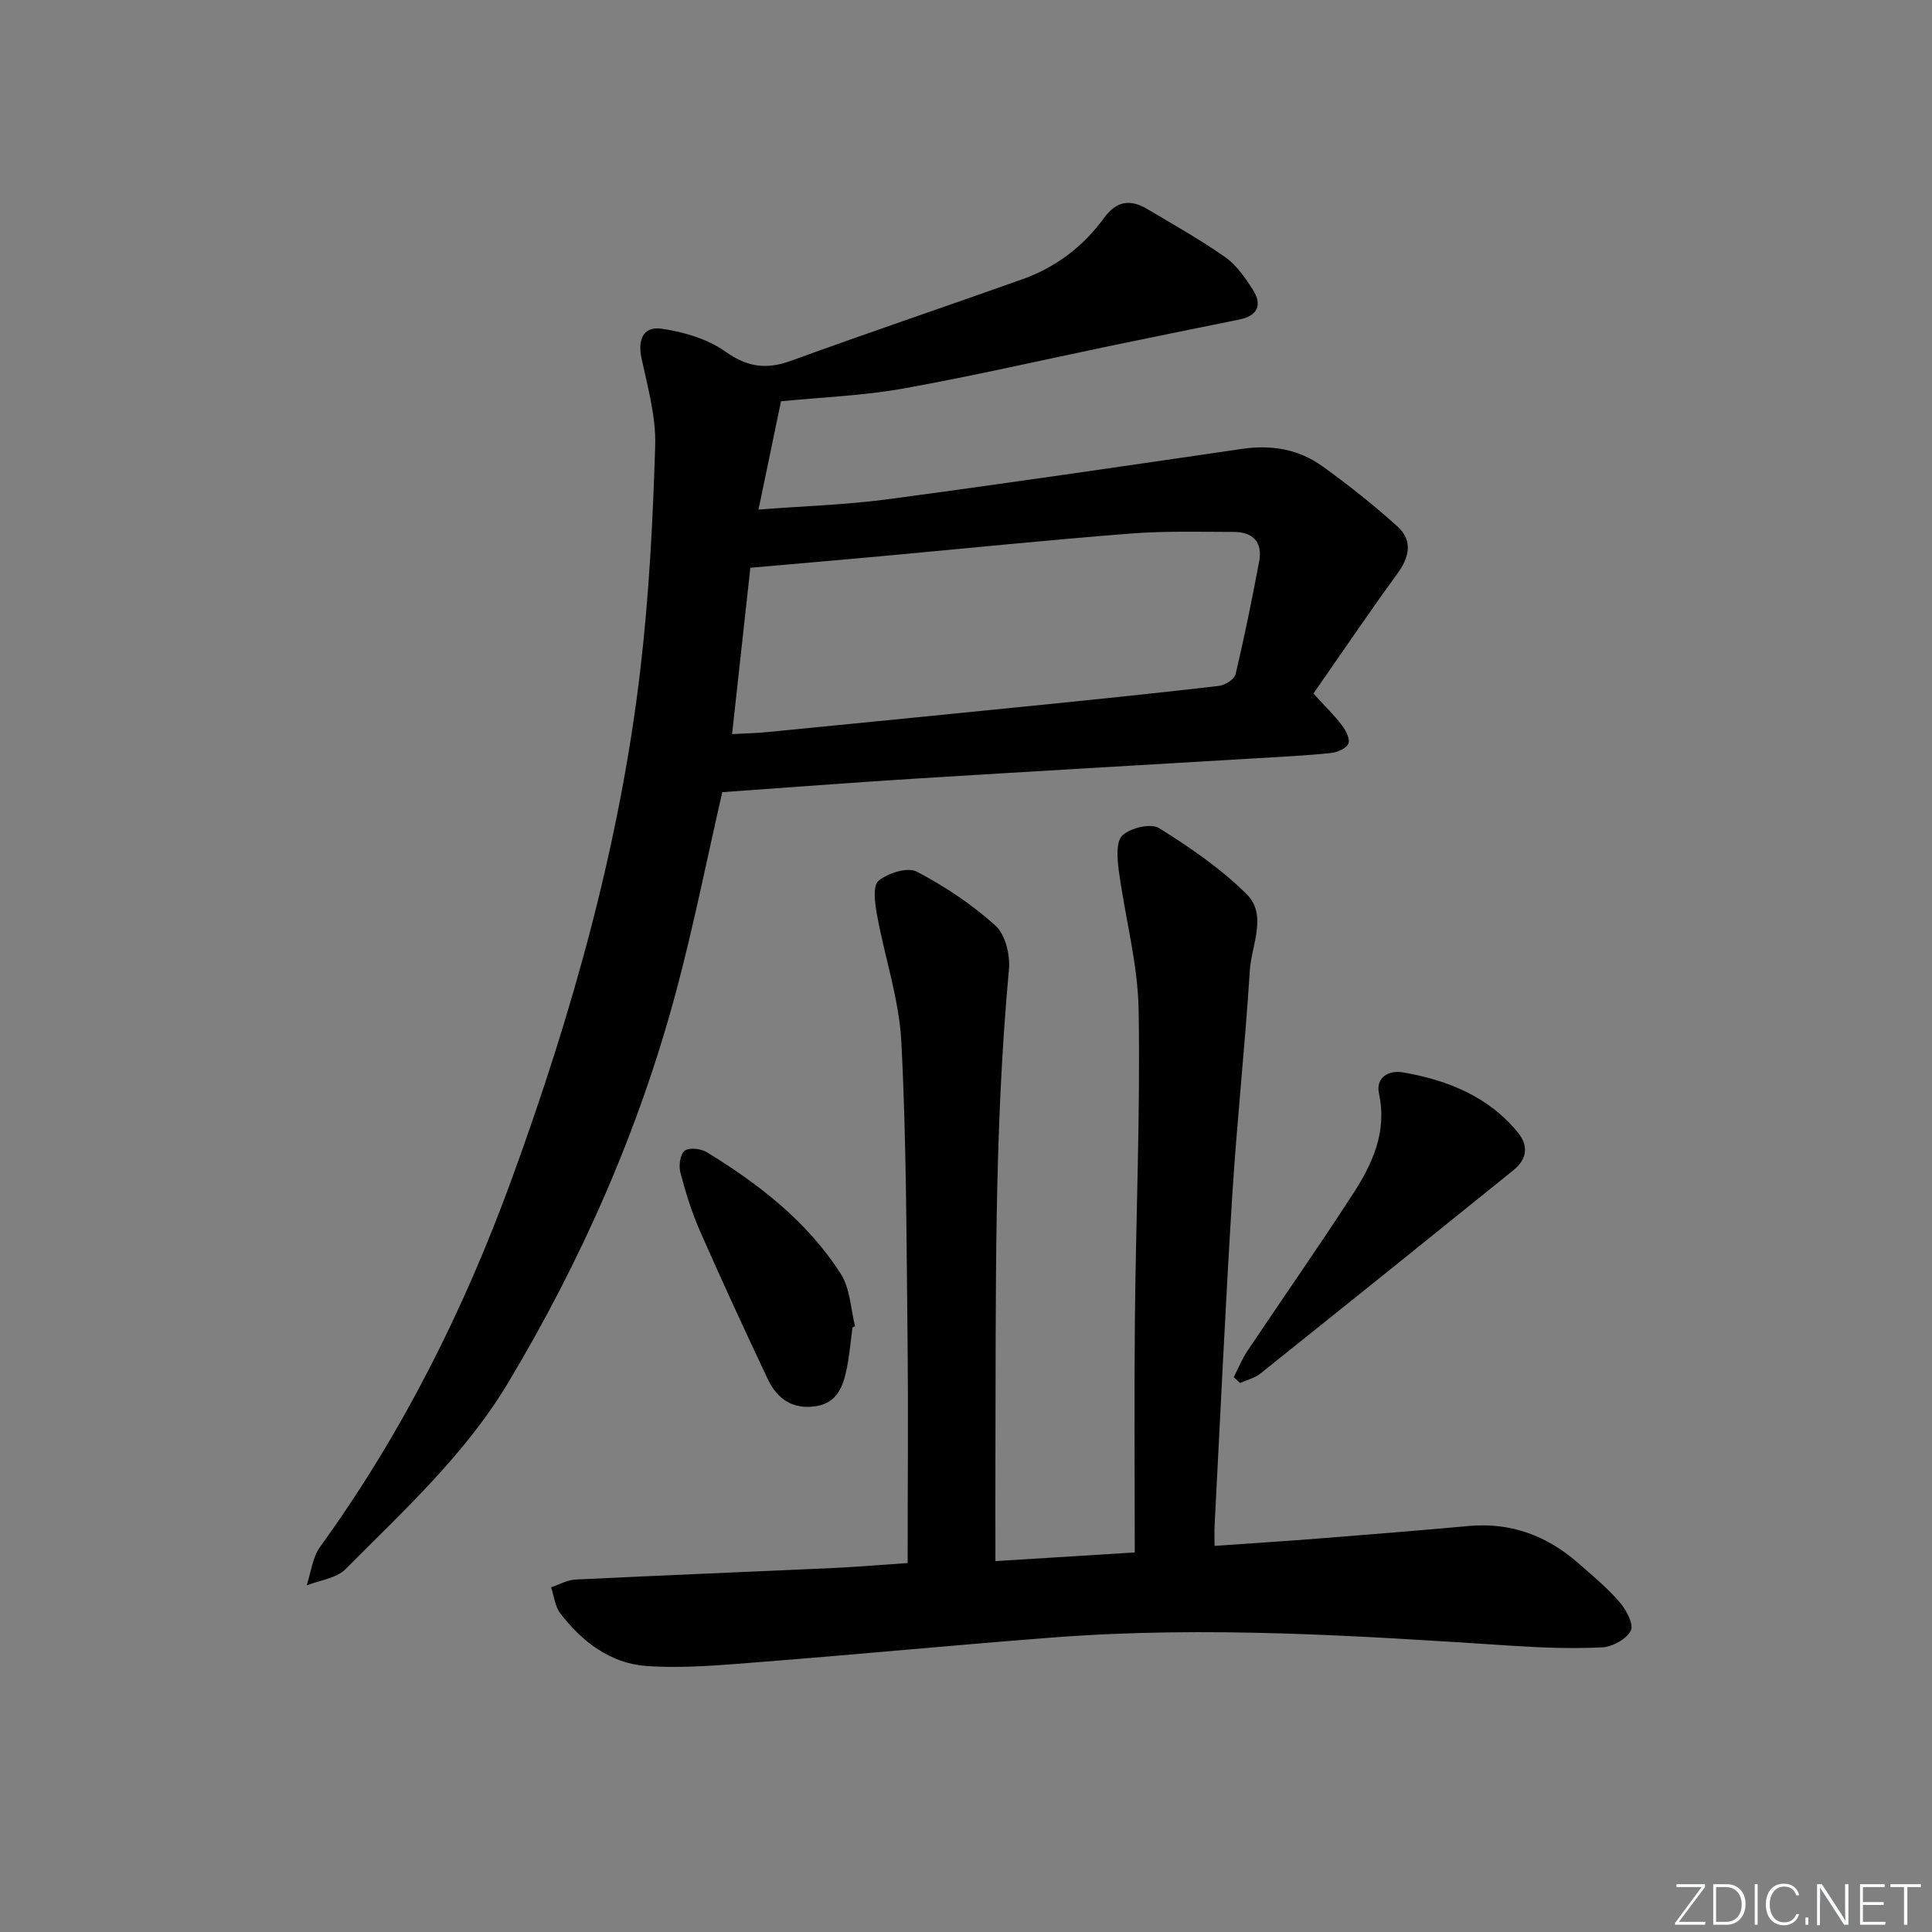 <svg enable-background="new 0 0 400 400" viewBox="0 0 400 400" xmlns="http://www.w3.org/2000/svg"><rect x="0" y="0" width="400" height="400" fill="#808080" stroke="none"/><g fill="#fafbfc"><path d="m346.9 398 5.4-7.3h-5.2v-.6h5.9v.6l-5.4 7.2h5.5l-.1.6h-6.2v-.5z"/><path d="m354.7 390.1h2.8c2.3 0 3.9 1.6 3.9 4.1s-1.6 4.3-3.9 4.3h-2.8zm.6 7.8h2c2.2 0 3.3-1.6 3.3-3.6 0-1.8-1-3.6-3.3-3.6h-2z"/><path d="m363.9 390.1v8.4h-.6v-8.4z"/><path d="m372.5 396.3c-.4 1.3-1.4 2.3-3.2 2.3-2.4 0-3.7-1.9-3.7-4.3 0-2.3 1.2-4.3 3.7-4.3 1.8 0 2.9 1 3.2 2.4h-.6c-.4-1.1-1.1-1.8-2.5-1.8-2.1 0-3 1.9-3 3.7s.9 3.7 3 3.7c1.4 0 2.1-.7 2.5-1.7z"/><path d="m373.8 398.5v-1.5h.6v1.5z"/><path d="m376.2 398.5v-8.4h1c1.3 2 4.4 6.7 4.9 7.6-.1-1.2-.1-2.4-.1-3.8v-3.8h.7v8.4h-.9c-1.2-1.9-4.4-6.8-5-7.7.1 1.1 0 2.3 0 3.9v3.9h-.6z"/><path d="m390 394.4h-4.3v3.5h4.7l-.1.6h-5.2v-8.4h5.1v.6h-4.5v3.1h4.3z"/><path d="m394.2 390.7h-2.8v-.6h6.3v.6h-2.8v7.8h-.7z"/></g><path d="m161.7 83.08c-1.6 7.71-3.07 14.79-4.66 22.42 9.34-.72 18.13-.98 26.8-2.14 24.48-3.27 48.92-6.86 73.35-10.43 6.06-.88 11.7.07 16.61 3.61 5.39 3.89 10.64 8.03 15.56 12.49 3.19 2.9 2.45 6.32-.08 9.79-6.05 8.29-11.8 16.81-17.35 24.77 2.37 2.6 4.29 4.45 5.89 6.56.81 1.07 1.75 2.89 1.35 3.81-.44 1.01-2.32 1.82-3.65 1.95-5.12.53-10.27.77-15.42 1.08-23.56 1.41-47.13 2.75-70.69 4.22-13.25.83-26.48 1.85-39.87 2.8-3.22 14.03-5.96 27.85-9.6 41.42-7.67 28.58-19.52 55.42-34.71 80.81-8.93 14.92-21.65 26.5-33.7 38.64-1.89 1.9-5.32 2.28-8.04 3.36.9-2.68 1.2-5.8 2.79-7.99 16.99-23.47 29.82-49.11 39.7-76.22 12.48-34.23 22.36-69.2 26.61-105.49 1.79-15.33 2.59-30.81 3.06-46.25.18-5.99-1.53-12.1-2.82-18.06-.84-3.87.31-6.74 4.18-6.17 4.57.67 9.5 2.11 13.19 4.74 4.59 3.26 8.52 3.74 13.62 1.88 15.88-5.78 31.9-11.19 47.82-16.85 6.92-2.46 12.63-6.78 16.92-12.68 2.63-3.62 5.49-3.94 8.99-1.86 5.43 3.23 10.96 6.32 16.11 9.95 2.35 1.65 4.15 4.27 5.74 6.75 1.96 3.07 1.04 5.37-2.74 6.15-8.76 1.79-17.53 3.55-26.29 5.37-14.45 3-28.84 6.33-43.36 8.93-8.32 1.49-16.84 1.8-25.31 2.64zm-10.13 68.9c2.58-.14 4.89-.17 7.18-.4 19.17-1.88 38.34-3.77 57.51-5.71 12.06-1.22 24.12-2.46 36.15-3.87 1.26-.15 3.16-1.38 3.41-2.43 1.83-7.74 3.42-15.54 4.88-23.36.74-3.97-1.32-6.08-5.24-6.08-7.16-.01-14.34-.22-21.46.34-17.21 1.35-34.4 3.11-51.6 4.69-9.04.83-18.09 1.6-27.05 2.39-1.24 11.41-2.48 22.61-3.78 34.43z" fill="#010000"/><path d="m187.92 323.61c0-16.13.14-31.59-.03-47.05-.23-20.3-.22-40.63-1.28-60.89-.46-8.81-3.44-17.47-5.03-26.24-.43-2.35-.94-6 .29-7.04 1.92-1.63 6.02-2.93 7.93-1.93 5.82 3.04 11.44 6.79 16.31 11.19 2.05 1.85 3.06 6.09 2.78 9.09-3.13 33.69-2.67 67.47-2.8 101.24-.03 6.8 0 13.59 0 21.23 9.43-.59 18.44-1.15 28.85-1.79 0-16.56-.13-32.51.03-48.45.21-21.3 1.14-42.61.77-63.91-.17-9.66-2.84-19.26-4.12-28.93-.32-2.42-.58-5.96.78-7.19 1.69-1.54 5.89-2.55 7.57-1.49 6.4 3.99 12.77 8.36 18.1 13.64 4.41 4.37 1.02 10.55.69 15.84-.97 15.59-2.67 31.13-3.64 46.72-1.42 22.72-2.46 45.46-3.65 68.19-.06 1.15-.01 2.3-.01 4.22 7.42-.52 14.64-.98 21.85-1.55 10.27-.81 20.53-1.64 30.79-2.57 8.64-.78 16.06 1.96 22.51 7.56 3.01 2.62 6.11 5.2 8.71 8.2 1.38 1.58 2.98 4.63 2.32 5.91-.9 1.76-3.81 3.35-5.93 3.46-6.29.31-12.64.06-18.94-.35-31.55-2.06-63.09-4.13-94.71-1.7-20.21 1.55-40.39 3.5-60.6 5.08-7.88.61-15.85 1.38-23.68.82-7.39-.53-13.29-5.02-17.78-10.9-1.1-1.44-1.29-3.57-1.9-5.39 1.67-.55 3.33-1.51 5.03-1.6 17.94-.88 35.89-1.59 53.83-2.41 5.08-.26 10.17-.69 14.96-1.01z" fill="#010000"/><path d="m255.44 285.12c.93-1.81 1.69-3.73 2.82-5.42 7.29-10.89 14.81-21.63 21.93-32.63 3.99-6.17 7.01-12.74 5.32-20.62-.74-3.46 2.07-4.93 5-4.42 9.18 1.6 17.58 4.94 23.72 12.4 2.33 2.83 1.88 5.61-.87 7.83-17.43 14.08-34.89 28.12-52.39 42.11-1.18.94-2.8 1.32-4.22 1.97-.44-.4-.87-.81-1.31-1.22z" fill="#010000"/><path d="m176.5 274.81c-.37 2.78-.61 5.59-1.15 8.34-.72 3.66-1.88 7.2-6.26 7.96-4.76.83-8.15-1.39-10.1-5.52-4.81-10.17-9.53-20.39-14.05-30.68-1.72-3.92-3-8.06-4.09-12.21-.36-1.39-.01-3.79.93-4.47.97-.71 3.37-.41 4.59.34 10.84 6.64 20.83 14.39 27.74 25.23 1.91 3 2 7.16 2.93 10.79-.18.08-.36.15-.54.22z" fill="#010000"/></svg>